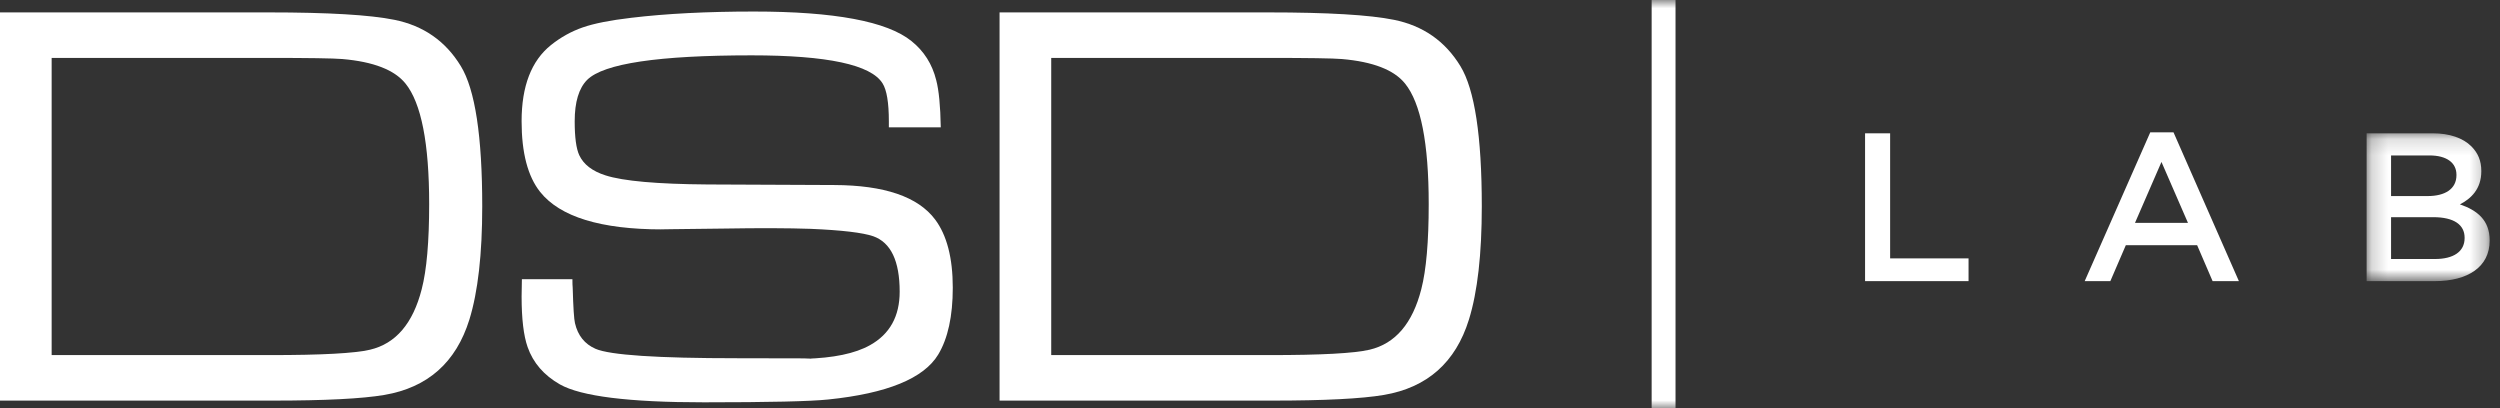 <?xml version="1.0" encoding="UTF-8"?>
<svg width="153px" height="25px" viewBox="0 0 153 25" version="1.1" xmlns="http://www.w3.org/2000/svg" xmlns:xlink="http://www.w3.org/1999/xlink">
    <rect x="0" y="0" width="153" height="25" fill="#333333" stroke="none"/>
    <!-- Generator: sketchtool 63.1 (101010) - https://sketch.com -->
    <title>856012D0-C03A-4336-9668-B9922AE7F57C@3x</title>
    <desc>Created with sketchtool.</desc>
    <defs>
        <polygon id="path-1" points="0.19 0.149 7.72 0.149 7.72 9.195 0.19 9.195"></polygon>
        <polygon id="path-3" points="0 25 152.368 25 152.368 0 0 0"></polygon>
    </defs>
    <g id="PAGES" stroke="none" stroke-width="1" fill="none" fill-rule="evenodd">
        <g id="Desktop_1336x728" transform="translate(-183, -657)">
            <g id="S1">
                <g id="DSD-LAB-LOGO-Copy" transform="translate(183, 657)">
                    <polygon id="Fill-1" fill="#FFFFFF" points="114.142 8.159 115.676 8.159 115.676 15.813 120.475 15.813 120.475 17.205 114.142 17.205"></polygon>
                    <path d="M133.903,13.639 L132.282,9.911 L130.662,13.639 L133.903,13.639 Z M131.597,8.097 L133.018,8.097 L137.02,17.205 L135.411,17.205 L134.464,15.005 L130.101,15.005 L129.153,17.205 L127.583,17.205 L131.597,8.097 Z" id="Fill-2" fill="#FFFFFF"></path>
                    <g id="Group-14">
                        <g id="Group-5" transform="translate(144.647, 8.01)">
                            <mask id="mask-2" fill="white">
                                <use xlink:href="#path-1"></use>
                            </mask>
                            <g id="Clip-4"></g>
                            <path d="M4.267,5.281 L1.686,5.281 L1.686,7.841 L4.379,7.841 C5.501,7.841 6.187,7.393 6.187,6.561 L6.187,6.536 C6.187,5.753 5.551,5.281 4.267,5.281 L4.267,5.281 Z M5.688,2.684 C5.688,1.951 5.09,1.503 4.042,1.503 L1.686,1.503 L1.686,3.989 L3.93,3.989 C4.977,3.989 5.688,3.566 5.688,2.709 L5.688,2.684 Z M0.19,0.149 L4.242,0.149 C5.264,0.149 6.087,0.435 6.598,0.944 C7.01,1.354 7.209,1.839 7.209,2.448 L7.209,2.473 C7.209,3.566 6.573,4.15 5.9,4.498 C6.96,4.859 7.72,5.467 7.72,6.697 L7.72,6.722 C7.72,8.325 6.386,9.195 4.366,9.195 L0.19,9.195 L0.19,0.149 Z" id="Fill-3" fill="#FFFFFF" mask="url(#mask-2)"></path>
                        </g>
                        <path d="M3.161,21.732 L16.549,21.732 C19.682,21.732 21.715,21.623 22.646,21.402 C24.221,21.031 25.274,19.795 25.81,17.694 C26.113,16.523 26.265,14.788 26.265,12.489 C26.265,8.765 25.781,6.305 24.814,5.11 C24.139,4.275 22.851,3.776 20.953,3.613 C20.404,3.566 18.884,3.544 16.391,3.544 L3.161,3.544 L3.161,21.732 Z M0,24.517 L0,0.759 L16.45,0.759 C20.083,0.759 22.643,0.91 24.134,1.212 C25.915,1.571 27.272,2.517 28.203,4.047 C29.076,5.475 29.513,8.336 29.513,12.629 C29.513,15.553 29.25,17.863 28.727,19.557 C27.912,22.18 26.177,23.717 23.524,24.17 C22.161,24.402 19.885,24.517 16.695,24.517 L0,24.517 Z" id="Fill-6" fill="#FFFFFF"></path>
                        <path d="M31.94,17.085 L35.032,17.085 C35.032,17.33 35.037,17.505 35.049,17.61 C35.083,18.82 35.13,19.543 35.188,19.775 C35.362,20.533 35.782,21.056 36.446,21.347 C37.33,21.732 40.224,21.924 45.125,21.924 C49.083,21.924 50.456,21.935 49.246,21.959 C51.003,21.913 52.337,21.635 53.245,21.124 C54.454,20.451 55.06,19.36 55.06,17.851 C55.06,15.972 54.52,14.84 53.44,14.457 C52.8,14.238 51.521,14.085 49.604,14.005 C48.232,13.958 46.471,13.952 44.321,13.988 C41.309,14.022 40.047,14.039 40.536,14.039 C36.77,14.039 34.277,13.275 33.056,11.745 C32.3,10.794 31.922,9.352 31.922,7.417 C31.922,5.273 32.52,3.719 33.719,2.758 C34.312,2.283 34.957,1.924 35.655,1.68 C36.351,1.437 37.346,1.239 38.636,1.089 C40.765,0.834 43.263,0.706 46.135,0.706 C51.076,0.706 54.29,1.309 55.78,2.512 C56.548,3.126 57.052,3.924 57.297,4.908 C57.459,5.522 57.553,6.484 57.575,7.791 L54.398,7.791 L54.398,7.427 C54.398,6.282 54.269,5.508 54.014,5.104 C53.306,3.959 50.631,3.387 45.996,3.387 C40.302,3.387 36.948,3.887 35.938,4.884 C35.427,5.395 35.171,6.241 35.171,7.425 C35.171,8.399 35.263,9.091 35.45,9.497 C35.716,10.066 36.251,10.477 37.054,10.732 C38.135,11.081 40.215,11.266 43.297,11.289 C43.889,11.289 46.475,11.302 51.056,11.324 C54.124,11.335 56.181,12.038 57.227,13.431 C57.948,14.393 58.31,15.786 58.31,17.607 C58.31,19.349 58.012,20.712 57.419,21.698 C56.534,23.161 54.292,24.077 50.695,24.448 C49.613,24.563 47.075,24.622 43.081,24.622 C38.495,24.622 35.556,24.256 34.263,23.523 C33.285,22.964 32.627,22.203 32.289,21.237 C32.045,20.54 31.922,19.51 31.922,18.15 C31.922,18.079 31.928,17.725 31.94,17.085" id="Fill-8" fill="#FFFFFF"></path>
                        <path d="M64.335,21.732 L77.721,21.732 C80.855,21.732 82.888,21.623 83.819,21.402 C85.393,21.031 86.448,19.795 86.984,17.694 C87.286,16.523 87.437,14.788 87.437,12.489 C87.437,8.765 86.954,6.305 85.986,5.11 C85.311,4.275 84.024,3.776 82.125,3.613 C81.578,3.566 80.056,3.544 77.565,3.544 L64.335,3.544 L64.335,21.732 Z M61.173,24.517 L61.173,0.759 L77.623,0.759 C81.255,0.759 83.816,0.91 85.307,1.212 C87.088,1.571 88.444,2.517 89.377,4.047 C90.249,5.475 90.686,8.336 90.686,12.629 C90.686,15.553 90.425,17.863 89.899,19.557 C89.085,22.18 87.35,23.717 84.695,24.17 C83.334,24.402 81.056,24.517 77.868,24.517 L61.173,24.517 Z" id="Fill-10" fill="#FFFFFF"></path>
                        <mask id="mask-4" fill="white">
                            <use xlink:href="#path-3"></use>
                        </mask>
                        <g id="Clip-13"></g>
                        <polygon id="Fill-12" fill="#FFFFFF" mask="url(#mask-4)" points="101.081 25 102.542 25 102.542 0 101.081 0"></polygon>
                    </g>
                </g>
            </g>
        </g>
    </g>
</svg>